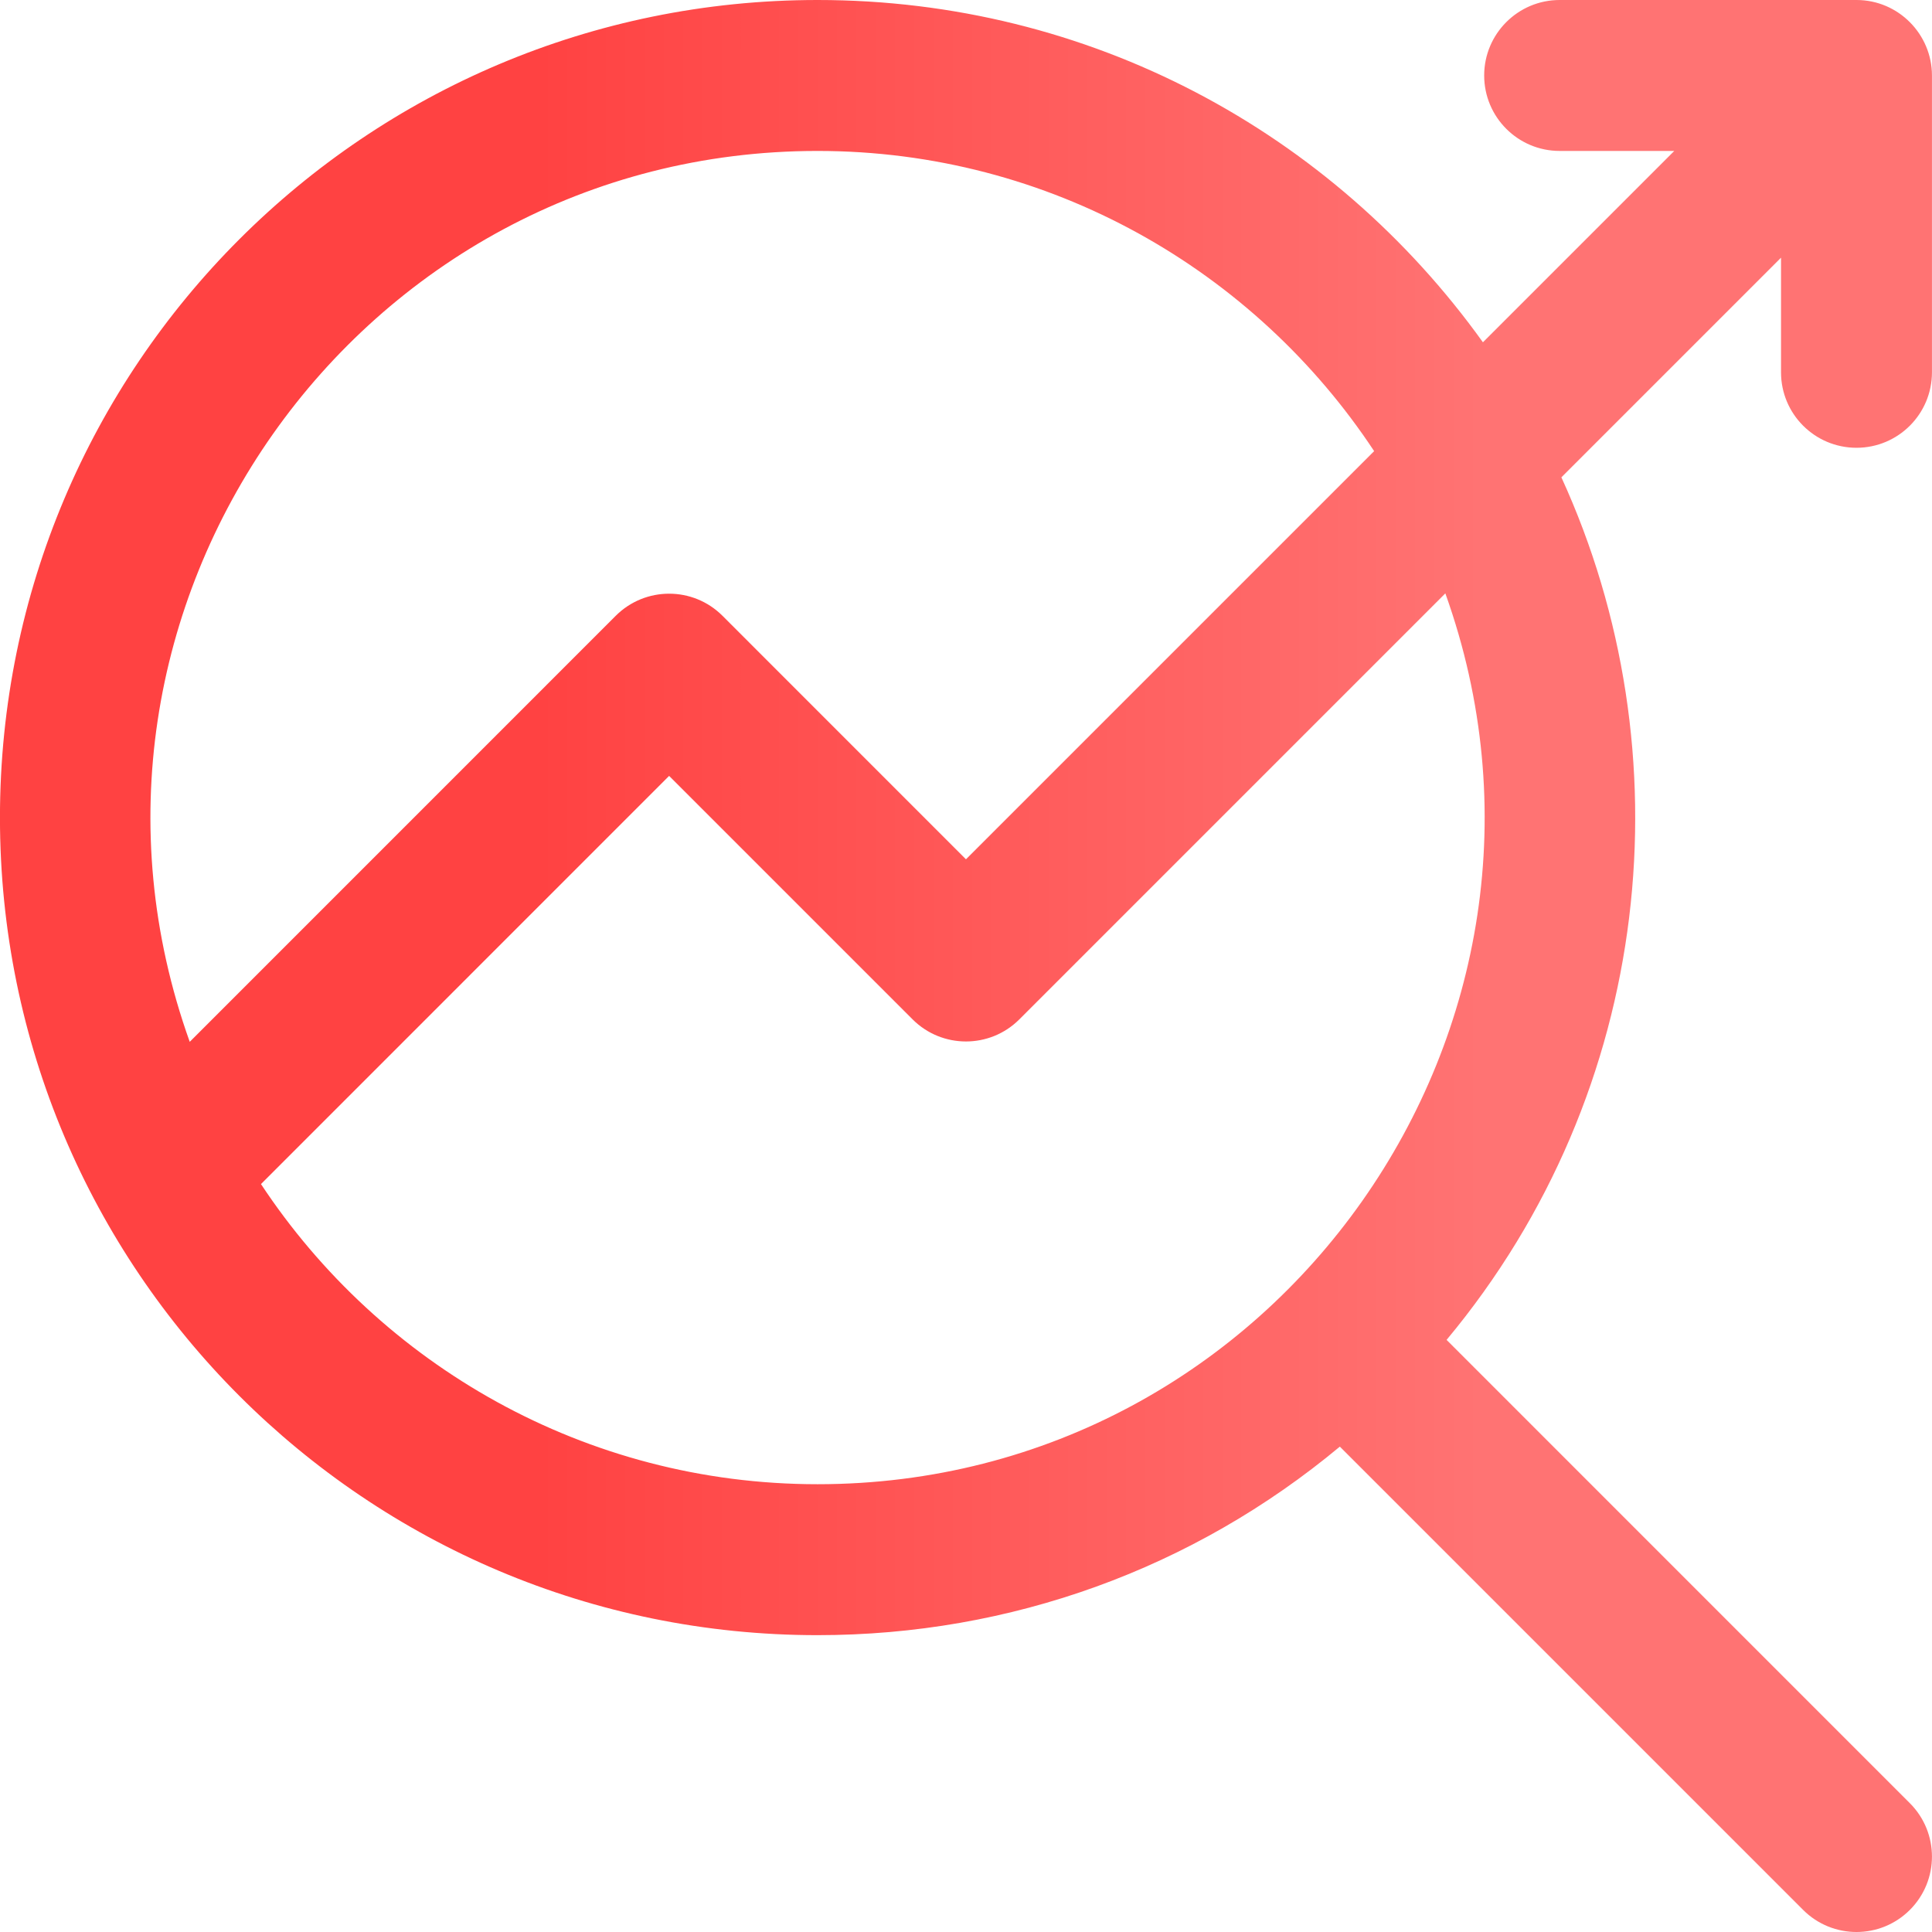 <?xml version="1.0" encoding="UTF-8"?> <svg xmlns="http://www.w3.org/2000/svg" width="48" height="48" viewBox="0 0 48 48" fill="none"><g clip-path="url(#clip0_152_3727)"><path d="M46.124 11.125C47.16 11.125 47.999 10.286 47.999 9.25V1.875C47.999 0.855 47.169 0 46.124 0H38.749C37.714 0 36.874 0.84 36.874 1.875C36.874 2.911 37.714 3.75 38.749 3.75H41.597L36.843 8.504C33.09 3.273 27.067 0 20.312 0C9.085 0 -0.001 9.085 -0.001 20.313C-0.001 31.539 9.084 40.625 20.312 40.625C25.108 40.625 29.648 38.973 33.288 35.941L44.798 47.451C45.53 48.183 46.718 48.183 47.45 47.451C48.182 46.719 48.182 45.532 47.45 44.8L35.94 33.289C41.115 27.078 41.909 18.665 38.792 11.859L44.249 6.402V9.25C44.249 10.286 45.088 11.125 46.124 11.125ZM20.312 3.75C26.083 3.75 31.174 6.718 34.14 11.208L23.999 21.349L17.95 15.299C17.218 14.567 16.031 14.567 15.298 15.299L4.714 25.884C0.865 15.139 8.869 3.75 20.312 3.75ZM20.312 36.875C14.54 36.875 9.449 33.907 6.484 29.418L16.624 19.277L22.673 25.326C23.405 26.058 24.593 26.058 25.325 25.326L35.909 14.742C39.758 25.486 31.754 36.875 20.312 36.875Z" fill="url(#paint0_linear_152_3727)"></path></g><defs><linearGradient id="paint0_linear_152_3727" x1="13.381" y1="28.461" x2="36.822" y2="28.461" gradientUnits="userSpaceOnUse"><stop stop-color="#FF4242"></stop><stop offset="1" stop-color="#FF7373"></stop></linearGradient><clipPath id="clip0_152_3727"><rect width="48" height="48" fill="white"></rect></clipPath></defs></svg> 